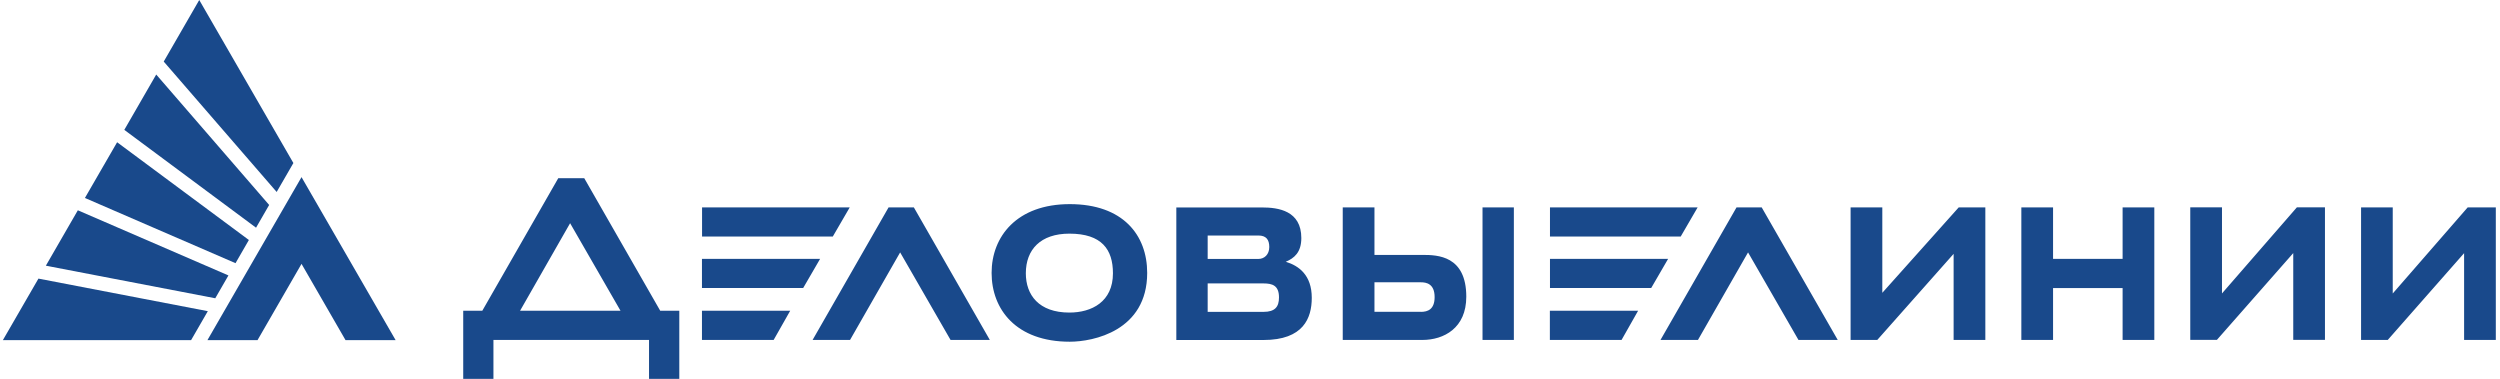 <svg width="264" height="40" viewBox="0 0 264 40" fill="none" xmlns="http://www.w3.org/2000/svg">
<g clip-path="url(#clip0_310_6072)">
<path d="M198.772 30.914V21.901H195.423V35.898H198.24L206.302 26.806V35.898H209.652V21.901H206.84L198.778 30.914H198.772ZM234.642 30.987V21.895H231.292V35.892H234.104L242.167 26.727V35.892H245.516V21.895H242.551L234.642 30.987ZM224.147 27.338H216.803V21.901H213.454V35.898H216.803V30.421H224.147V35.898H227.496V21.901H224.147V27.338ZM183.377 21.901L175.349 35.898H179.304L184.594 26.653L189.918 35.898H194.065L186.036 21.901H183.377ZM260.588 21.901L252.673 30.993V21.901H249.329V35.898H252.147L260.209 26.733V35.898H263.558V21.901H260.594H260.588ZM179.27 21.901H163.677V24.979H177.482L179.27 21.901ZM163.677 27.338V30.416H174.365L176.152 27.338H163.677ZM89.731 21.901H74.138V24.979H87.943L89.731 21.901ZM61.691 18.817H58.953L50.93 32.815H48.916V40.005H52.107V35.898H68.537V40.005H71.734V32.815H69.72L61.697 18.817H61.691ZM54.919 32.815L60.203 23.57L65.527 32.815H54.913H54.919ZM112.967 21.556C107.377 21.556 104.713 24.979 104.713 28.82C104.713 32.662 107.298 36.085 112.967 36.085C115.44 36.085 121.143 34.942 121.143 28.82C121.143 24.826 118.591 21.556 112.967 21.556ZM112.928 33.007C109.697 33.007 108.328 31.145 108.328 28.86C108.328 26.348 109.889 24.673 112.928 24.673C116.35 24.673 117.527 26.348 117.527 28.86C117.527 31.864 115.287 33.007 112.928 33.007ZM93.833 21.901L85.81 35.898H89.765L95.055 26.653L100.379 35.898H104.526L96.503 21.901H93.838H93.833ZM156.554 35.898H159.864V21.901H156.554V35.898ZM150.24 26.919H145.143V21.901H141.793V35.898H150.201C152.481 35.898 154.84 34.642 154.84 31.332C154.84 26.993 151.796 26.919 150.235 26.919H150.24ZM150.048 32.928H145.143V29.81H150.048C150.619 29.81 151.496 29.963 151.496 31.372C151.496 32.667 150.778 32.933 150.048 32.933V32.928ZM74.127 27.338V30.416H84.814L86.602 27.338H74.127ZM163.666 35.898H171.236L172.984 32.815H163.666V35.898ZM135.779 27.643C136.667 27.264 137.42 26.659 137.42 25.137C137.42 22.246 134.987 21.907 133.273 21.907H124.22V35.904H133.425C137.646 35.904 138.523 33.584 138.523 31.451C138.523 29.052 137.16 28.062 135.779 27.643ZM127.53 24.871H132.894C133.691 24.871 134.036 25.29 134.036 26.087C134.036 26.885 133.505 27.344 132.894 27.344H127.53V24.871ZM133.425 32.933H127.53V29.929H133.425C134.376 29.929 135.061 30.155 135.061 31.411C135.061 32.401 134.642 32.933 133.425 32.933ZM74.127 35.898H81.697L83.445 32.815H74.127V35.898Z" fill="#19498B"/>
<path d="M26.285 25.346L12.367 15.021L8.967 20.905L24.871 27.791L26.28 25.346H26.285ZM28.424 21.646L16.497 7.87L13.126 13.714L27.038 24.045L28.424 21.641V21.646ZM30.981 17.216L21.041 0L17.29 6.501L29.216 20.272L30.981 17.216ZM4.056 29.426L0.305 35.915H20.181L21.946 32.86L4.056 29.42V29.426ZM21.906 35.915H27.196L31.841 27.864L36.486 35.915H41.776L31.841 18.704L21.906 35.915ZM24.124 29.086L8.22 22.206L4.843 28.057L22.732 31.497L24.119 29.092L24.124 29.086Z" fill="#19498B"/>
</g>
<defs>
<clipPath id="clip0_310_6072">
<rect width="263.242" height="40" fill="white" transform="translate(0.305)"/>
</clipPath>
</defs>
</svg>
